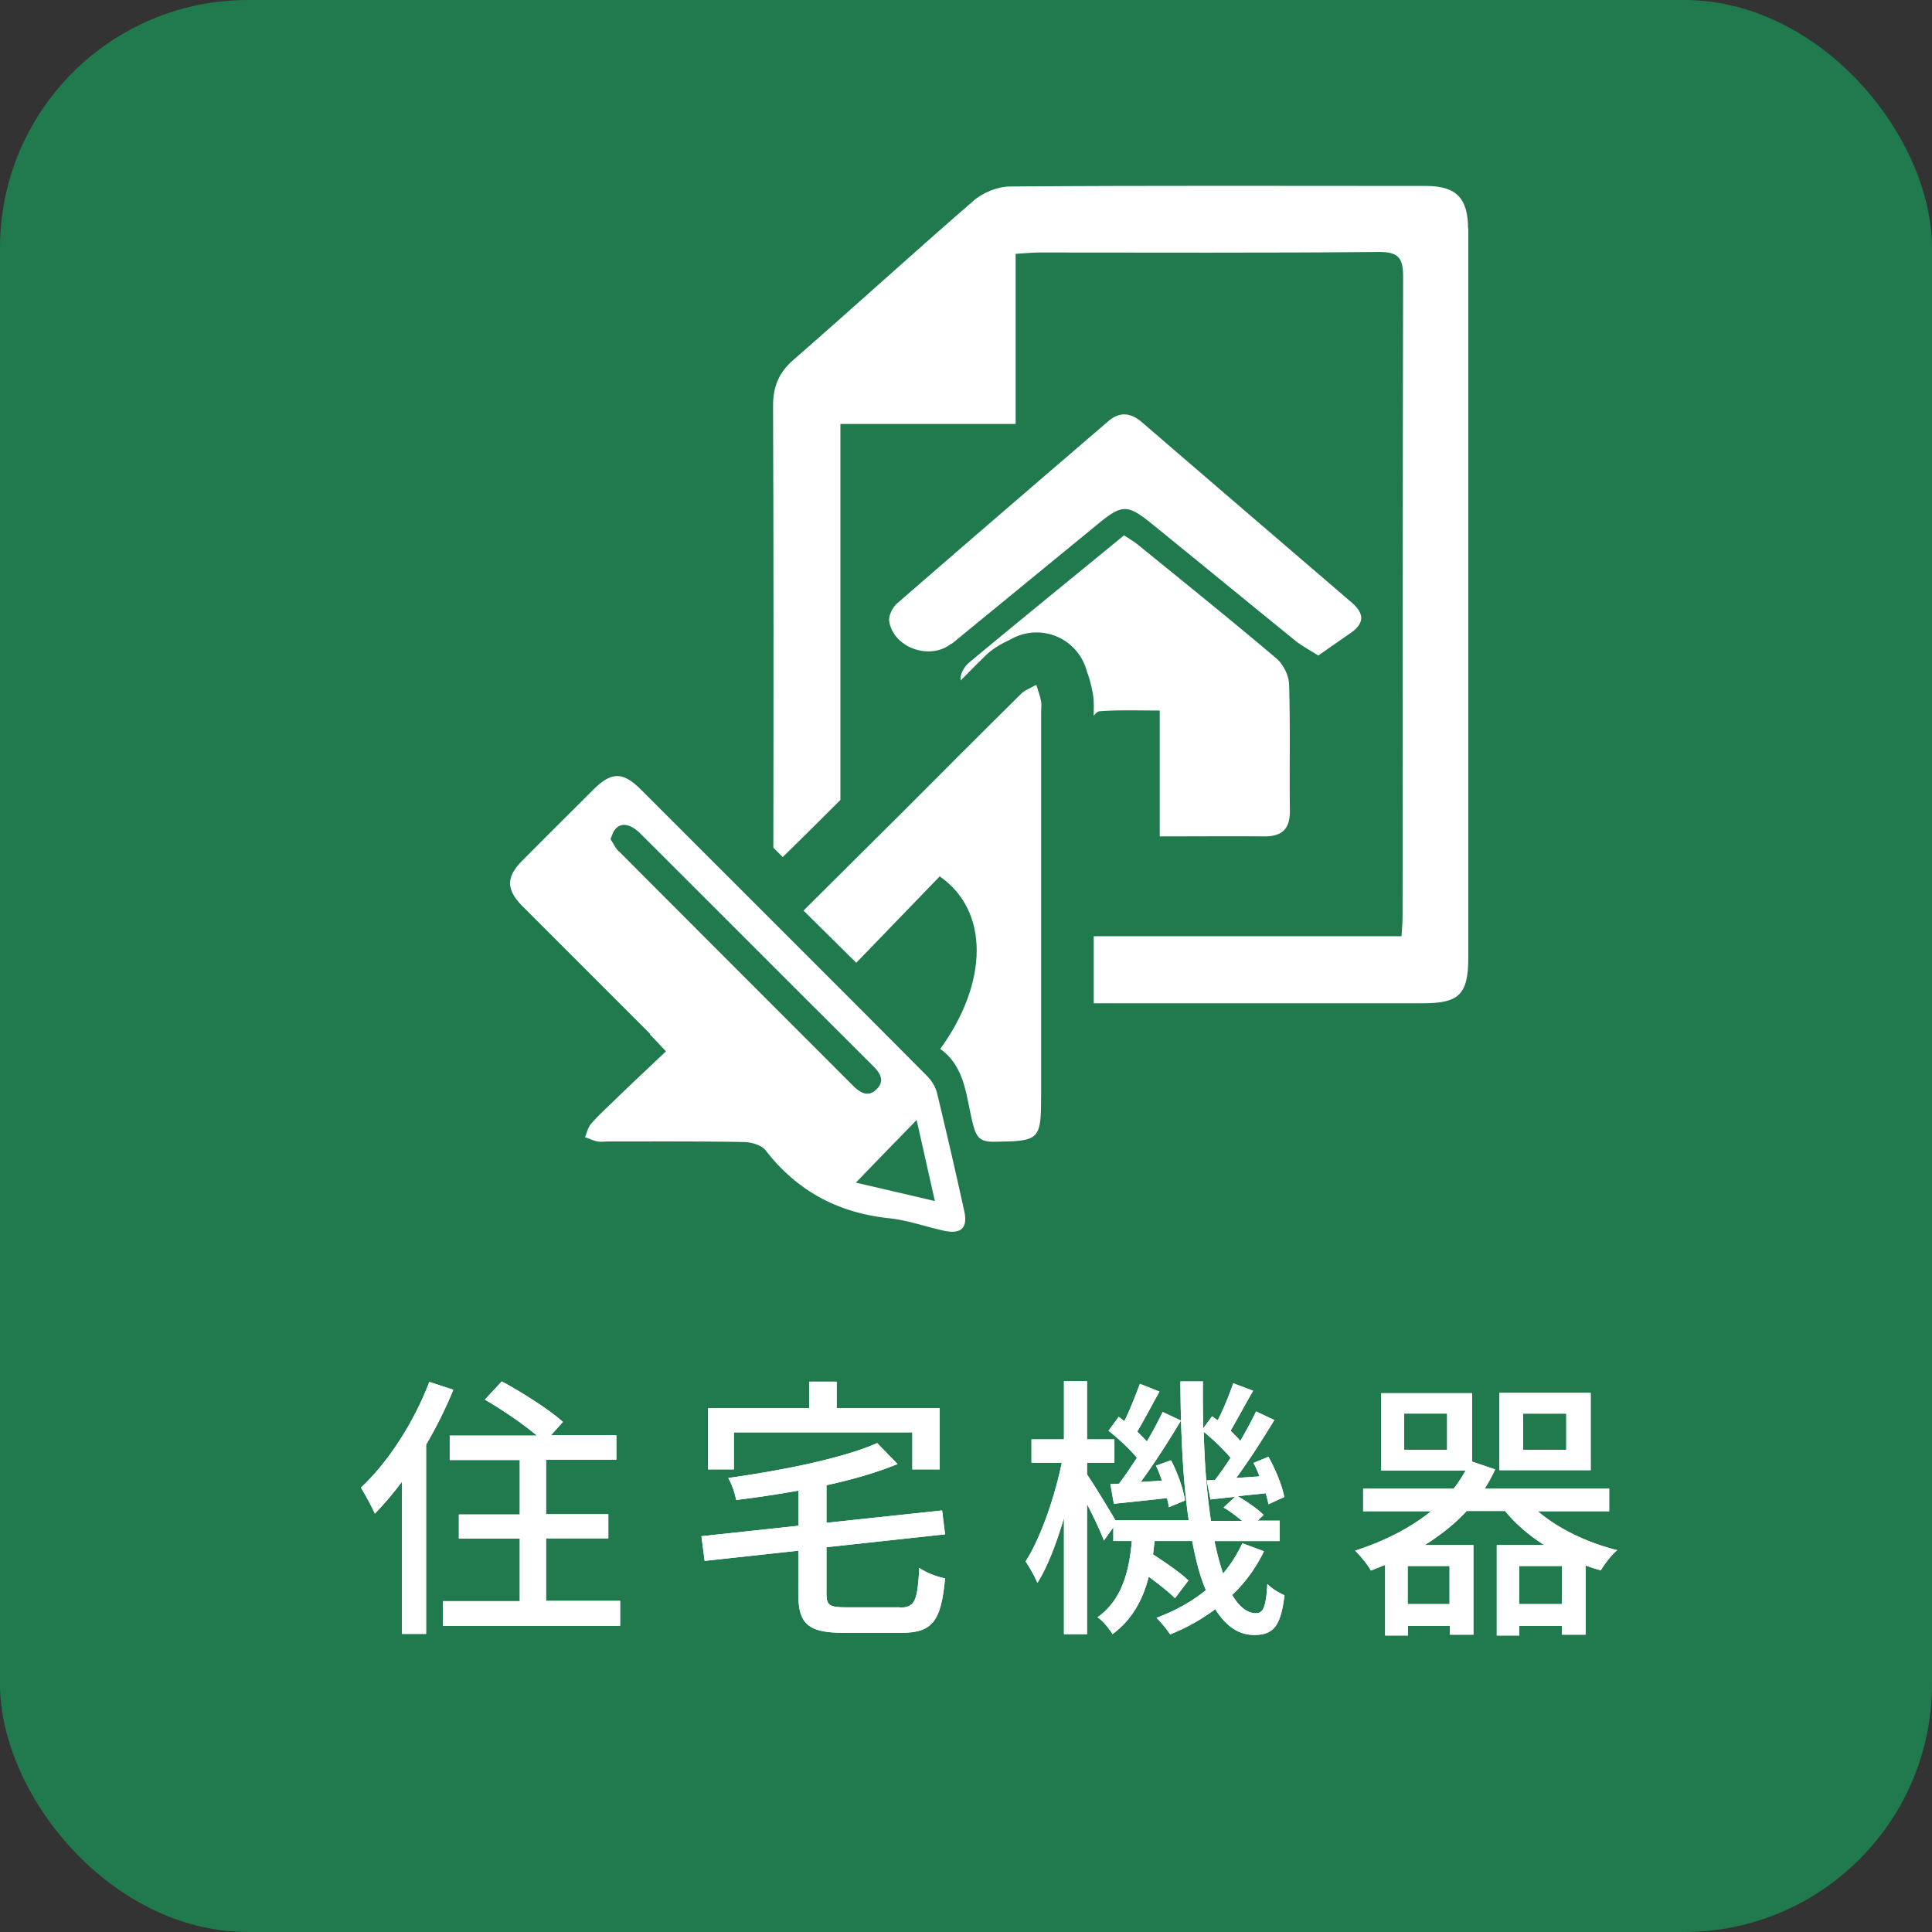 <svg xmlns="http://www.w3.org/2000/svg" id="_レイヤー_2" viewBox="0 0 72 72"><rect x="0" y="0" width="72" height="72" fill="#333333" stroke="none"/><defs><style>.cls-1{fill:#fff}</style></defs><g id="_レイヤー_1-2"><rect width="72" height="72" rx="9.24" ry="9.24" style="fill:#207a4d"/><path d="M16.89 51.8c-.28.69-.63 1.39-1.01 2.04v7.05h-.9v-5.67c-.33.44-.67.84-1.01 1.19-.09-.22-.37-.73-.52-.97 1.01-.94 1.97-2.42 2.55-3.94l.89.29Zm6.22 7.87v.92h-6.6v-.92h2.86v-2.33H17.1v-.9h2.27v-2.03h-2.61v-.91h3.25c-.51-.43-1.3-.97-1.94-1.34l.63-.68c.76.41 1.78 1.06 2.28 1.51l-.45.5h2.44v.91h-2.62v2.03h2.32v.9h-2.32v2.33h2.77Z" class="cls-1"/><path d="M16.89 51.8c-.28.69-.63 1.39-1.01 2.04v7.05h-.9v-5.67c-.33.44-.67.84-1.01 1.19-.09-.22-.37-.73-.52-.97 1.01-.94 1.97-2.42 2.55-3.94l.89.29Zm6.22 7.87v.92h-6.6v-.92h2.86v-2.33H17.1v-.9h2.27v-2.03h-2.61v-.91h3.25c-.51-.43-1.3-.97-1.94-1.34l.63-.68c.76.41 1.78 1.06 2.28 1.51l-.45.5h2.44v.91h-2.62v2.03h2.32v.9h-2.32v2.33h2.77ZM33.52 59.91c.58 0 .67-.24.74-1.48.23.17.67.34.96.39-.15 1.58-.45 2.03-1.63 2.03h-2.14c-1.33 0-1.7-.32-1.7-1.46v-1.6l-3.49.38-.12-.92 3.62-.39v-1.31c-.78.14-1.57.26-2.33.35-.03-.24-.17-.61-.29-.82 2.01-.28 4.26-.73 5.55-1.3l.76.78c-.75.31-1.68.58-2.65.79v1.4l4.31-.46.11.89-4.42.48v1.72c0 .45.11.52.73.52h2Zm-6.16-5.15h-.97v-2.28h3.77v-.99h1.02v.99h3.84v2.28H34v-1.38h-6.65v1.38Z" class="cls-1"/><path d="M33.52 59.91c.58 0 .67-.24.74-1.48.23.17.67.34.96.39-.15 1.58-.45 2.03-1.63 2.03h-2.14c-1.33 0-1.7-.32-1.7-1.46v-1.6l-3.49.38-.12-.92 3.62-.39v-1.31c-.78.14-1.57.26-2.33.35-.03-.24-.17-.61-.29-.82 2.01-.28 4.26-.73 5.55-1.3l.76.78c-.75.31-1.68.58-2.65.79v1.4l4.31-.46.11.89-4.42.48v1.72c0 .45.11.52.73.52h2Zm-6.16-5.15h-.97v-2.28h3.77v-.99h1.02v.99h3.84v2.28H34v-1.38h-6.65v1.38ZM47.1 57.82c-.3.62-.69 1.15-1.18 1.62.26.44.56.68.88.68.28 0 .38-.23.43-1.09.16.17.45.34.64.42-.14 1.15-.41 1.48-1.13 1.48-.6 0-1.07-.35-1.45-.96-.5.37-1.06.69-1.68.94a4.64 4.64 0 0 0-.51-.62c.7-.26 1.31-.6 1.84-1.03-.22-.51-.38-1.13-.51-1.83h-1.4l-.06.5c.48.31 1.03.69 1.32.97l-.5.66c-.22-.22-.6-.52-.98-.8-.22.86-.62 1.6-1.35 2.14-.12-.2-.36-.5-.56-.63.91-.64 1.18-1.71 1.28-2.84h-.69v-.51l-.35.49c-.12-.32-.38-.87-.63-1.36v4.85h-.86v-4.33c-.28.95-.62 1.84-.99 2.42-.1-.25-.31-.61-.44-.8.55-.85 1.08-2.37 1.35-3.68h-1.13v-.87h1.21v-2.17h.86v2.17h1.02v.87h-1.02v.44c.26.37.85 1.35 1.06 1.71h2.73c-.22-1.5-.3-3.28-.31-5.18h.84c-.01.6 0 1.18.01 1.75l.33-.45c.07.05.13.1.21.15.22-.42.44-.98.58-1.38l.74.28c-.29.5-.6 1.08-.84 1.49.13.13.27.26.36.38.23-.39.43-.77.59-1.1l.68.32c-.42.7-.95 1.52-1.42 2.16l.87-.06c-.07-.17-.14-.35-.23-.5l.56-.23c.27.48.52 1.1.59 1.5l-.59.27c-.02-.12-.06-.27-.1-.41-.36.04-.71.07-1.04.11.34.2.75.48.96.7l-.22.21h.82v.76h-2.43c.09.45.2.86.32 1.21.3-.35.53-.73.72-1.13l.8.3Zm-5.39-2.54c.22-.28.43-.61.66-.95-.26-.32-.69-.72-1.06-1.01l.38-.52c.07.05.13.1.21.16.22-.44.43-.99.58-1.39l.73.29c-.28.5-.58 1.08-.83 1.49.13.12.26.26.36.37.23-.39.43-.77.59-1.1l.68.32c-.44.74-1 1.61-1.5 2.29l.79-.05c-.06-.19-.14-.39-.22-.56l.56-.2c.25.47.47 1.11.52 1.5l-.6.25c-.01-.1-.04-.22-.07-.34-.71.08-1.38.15-1.98.21l-.13-.73.35-.02Zm3.57-.13c.19-.24.38-.52.58-.82-.25-.3-.64-.68-1-.97.03 1.23.12 2.35.27 3.32h1.16c-.21-.17-.46-.37-.69-.5l.43-.4-.92.1-.14-.71.32-.02Z" class="cls-1"/><path d="M47.1 57.82c-.3.62-.69 1.15-1.18 1.62.26.44.56.68.88.68.28 0 .38-.23.43-1.09.16.17.45.34.64.42-.14 1.15-.41 1.48-1.13 1.48-.6 0-1.07-.35-1.45-.96-.5.37-1.06.69-1.68.94a4.64 4.64 0 0 0-.51-.62c.7-.26 1.31-.6 1.84-1.03-.22-.51-.38-1.13-.51-1.83h-1.4l-.06.5c.48.31 1.03.69 1.32.97l-.5.66c-.22-.22-.6-.52-.98-.8-.22.86-.62 1.6-1.35 2.14-.12-.2-.36-.5-.56-.63.91-.64 1.18-1.71 1.28-2.84h-.69v-.51l-.35.49c-.12-.32-.38-.87-.63-1.36v4.85h-.86v-4.33c-.28.95-.62 1.84-.99 2.42-.1-.25-.31-.61-.44-.8.55-.85 1.08-2.37 1.35-3.68h-1.13v-.87h1.21v-2.17h.86v2.17h1.02v.87h-1.02v.44c.26.37.85 1.35 1.06 1.71h2.73c-.22-1.5-.3-3.28-.31-5.18h.84c-.01.6 0 1.18.01 1.75l.33-.45c.07.05.13.1.21.15.22-.42.44-.98.58-1.38l.74.28c-.29.5-.6 1.08-.84 1.49.13.13.27.26.36.38.23-.39.43-.77.59-1.1l.68.32c-.42.7-.95 1.52-1.42 2.16l.87-.06c-.07-.17-.14-.35-.23-.5l.56-.23c.27.48.52 1.1.59 1.5l-.59.27c-.02-.12-.06-.27-.1-.41-.36.04-.71.07-1.04.11.34.2.75.48.96.7l-.22.21h.82v.76h-2.43c.09.45.2.86.32 1.21.3-.35.53-.73.72-1.13l.8.3Zm-5.39-2.54c.22-.28.43-.61.66-.95-.26-.32-.69-.72-1.06-1.01l.38-.52c.07.05.13.1.21.16.22-.44.43-.99.58-1.39l.73.29c-.28.5-.58 1.08-.83 1.49.13.12.26.26.36.37.23-.39.43-.77.59-1.1l.68.32c-.44.74-1 1.61-1.5 2.29l.79-.05c-.06-.19-.14-.39-.22-.56l.56-.2c.25.47.47 1.11.52 1.5l-.6.25c-.01-.1-.04-.22-.07-.34-.71.08-1.38.15-1.98.21l-.13-.73.35-.02Zm3.57-.13c.19-.24.38-.52.58-.82-.25-.3-.64-.68-1-.97.03 1.23.12 2.35.27 3.32h1.16c-.21-.17-.46-.37-.69-.5l.43-.4-.92.1-.14-.71.32-.02ZM57.3 56.31c.75.65 1.84 1.18 2.97 1.46-.21.17-.47.51-.61.75-.2-.05-.38-.11-.57-.18v2.58h-.88v-.33h-1.59v.36h-.84v-3.37h1.77c-.57-.36-1.07-.79-1.46-1.27h-1.43c-.44.48-.98.9-1.56 1.27h1.81v3.34h-.88v-.33h-1.56v.36h-.85v-2.63c-.18.07-.35.14-.53.21-.12-.22-.4-.56-.59-.74 1.1-.36 2.05-.84 2.83-1.47H50.8v-.84h3.37a5 5 0 0 0 .45-.68h-3.15v-2.88h3.39v2.55l.86.29c-.11.25-.25.49-.39.72h4.64v.84h-2.66Zm-3.37-3.63h-1.6v1.35h1.6v-1.35Zm.09 5.68h-1.56v1.42h1.56v-1.42Zm5.26-3.57h-3.4v-2.88h3.4v2.88Zm-1.07 4.99v-1.42h-1.59v1.42h1.59Zm.16-7.1h-1.61v1.35h1.61v-1.35Z" class="cls-1"/><path d="M57.3 56.31c.75.65 1.84 1.18 2.97 1.46-.21.17-.47.51-.61.75-.2-.05-.38-.11-.57-.18v2.58h-.88v-.33h-1.59v.36h-.84v-3.37h1.77c-.57-.36-1.07-.79-1.46-1.27h-1.43c-.44.48-.98.9-1.56 1.27h1.81v3.34h-.88v-.33h-1.56v.36h-.85v-2.63c-.18.07-.35.14-.53.21-.12-.22-.4-.56-.59-.74 1.1-.36 2.05-.84 2.83-1.47H50.8v-.84h3.37a5 5 0 0 0 .45-.68h-3.15v-2.88h3.39v2.55l.86.29c-.11.25-.25.49-.39.72h4.64v.84h-2.66Zm-3.37-3.63h-1.6v1.35h1.6v-1.35Zm.09 5.68h-1.56v1.42h1.56v-1.42Zm5.26-3.57h-3.4v-2.88h3.4v2.88Zm-1.07 4.99v-1.42h-1.59v1.42h1.59Zm.16-7.1h-1.61v1.35h1.61v-1.35ZM35.46 24l5.49-4.5c.86-.7 1.07-.71 1.95 0 1.8 1.46 3.59 2.93 5.39 4.39.24.19.51.33.84.54.44-.31.83-.58 1.22-.85.5-.36.5-.71.03-1.12-2.61-2.24-5.22-4.48-7.83-6.73-.41-.35-.82-.4-1.25-.03-2.63 2.26-5.26 4.52-7.87 6.79-.17.15-.33.47-.29.68.18.99 1.54 1.45 2.32.81Z" class="cls-1"/><path d="M54.71 8.52c0-1.12-.43-1.58-1.53-1.59-5.18 0-10.36-.02-15.54.02-.46 0-1.02.23-1.37.54-2.25 1.95-4.45 3.96-6.7 5.92-.54.47-.76.99-.76 1.71.02 5.49.02 10.98.01 16.47l.35.35.52-.51c.55-.54 1.09-1.08 1.63-1.62V15.8h6.53V9.46c.35-.02.61-.05.88-.05 4.23 0 8.45.02 12.68-.02.73 0 .88.25.88.93-.02 7.94-.01 15.87-.02 23.81 0 .24-.02.48-.04.76H40.76v2.5h12.26c1.36 0 1.69-.33 1.7-1.68V8.51Z" class="cls-1"/><path d="M40.94 26.51c.74-.06 1.49-.03 2.28-.03v4.69c1.36 0 2.63-.01 3.9 0 .69 0 .96-.3.95-.98-.02-1.56.02-3.13-.03-4.69-.01-.33-.22-.75-.47-.96-1.7-1.44-3.43-2.83-5.15-4.23-.16-.13-.35-.24-.53-.36-1.95 1.6-3.86 3.15-5.76 4.73-.17.14-.33.39-.33.6v.08c.3-.3.59-.6.89-.89.33-.33.68-.5.89-.6.03-.01.05-.03.08-.04a1.935 1.935 0 0 1 2.83 1.14c.01.05.03.1.05.15.06.17.12.39.17.64.07.33.05.62.05.77v.15c.06-.09.13-.15.18-.16ZM24.23 38.53l-4.77-4.77c-.6-.61-.6-1.08 0-1.68.88-.89 1.77-1.77 2.65-2.65.68-.68 1.11-.68 1.8.02 3.55 3.55 7.1 7.09 10.64 10.65.17.17.31.4.37.63.35 1.46.69 2.92 1.01 4.38.15.66-.11.9-.78.75-.67-.15-1.34-.39-2.02-.46-1.89-.2-3.42-1.01-4.59-2.52-.15-.2-.52-.31-.79-.32-1.69-.03-3.38-.02-5.08-.02-.13 0-.27.02-.4 0-.16-.03-.31-.11-.47-.16.07-.16.11-.36.22-.49.24-.28.51-.53.77-.78.66-.64 1.33-1.27 2.03-1.93-.26-.27-.43-.46-.6-.63Zm-1.16-6.8c2.9 2.91 5.81 5.82 8.72 8.73.27.27.57.45.89.12.3-.31.12-.59-.14-.85-2.9-2.89-5.79-5.79-8.69-8.68-.39-.38-.76-.41-.97-.08-.05.08-.07.17-.13.3.1.15.18.33.31.46Zm8.81 12.34c.91.21 1.86.43 2.96.69-.24-1.06-.45-2.01-.68-3.02-.79.81-1.51 1.55-2.27 2.34Z" class="cls-1"/><path d="M29.94 33.93c.68.68 1.3 1.28 1.97 1.95 1.04-1.07 2.08-2.16 3.11-3.22 1.85 1.28 1.82 3.95.02 6.43.98.7.96 1.86 1.24 2.88.12.43.27.58.73.58 1.76-.02 1.79-.04 1.79-1.82V26.54c0-.13.02-.27 0-.4-.04-.21-.12-.42-.18-.62-.19.11-.42.19-.57.34-1.52 1.5-3.02 3.01-4.53 4.52-1.18 1.18-2.37 2.35-3.58 3.56Z" class="cls-1"/></g></svg>